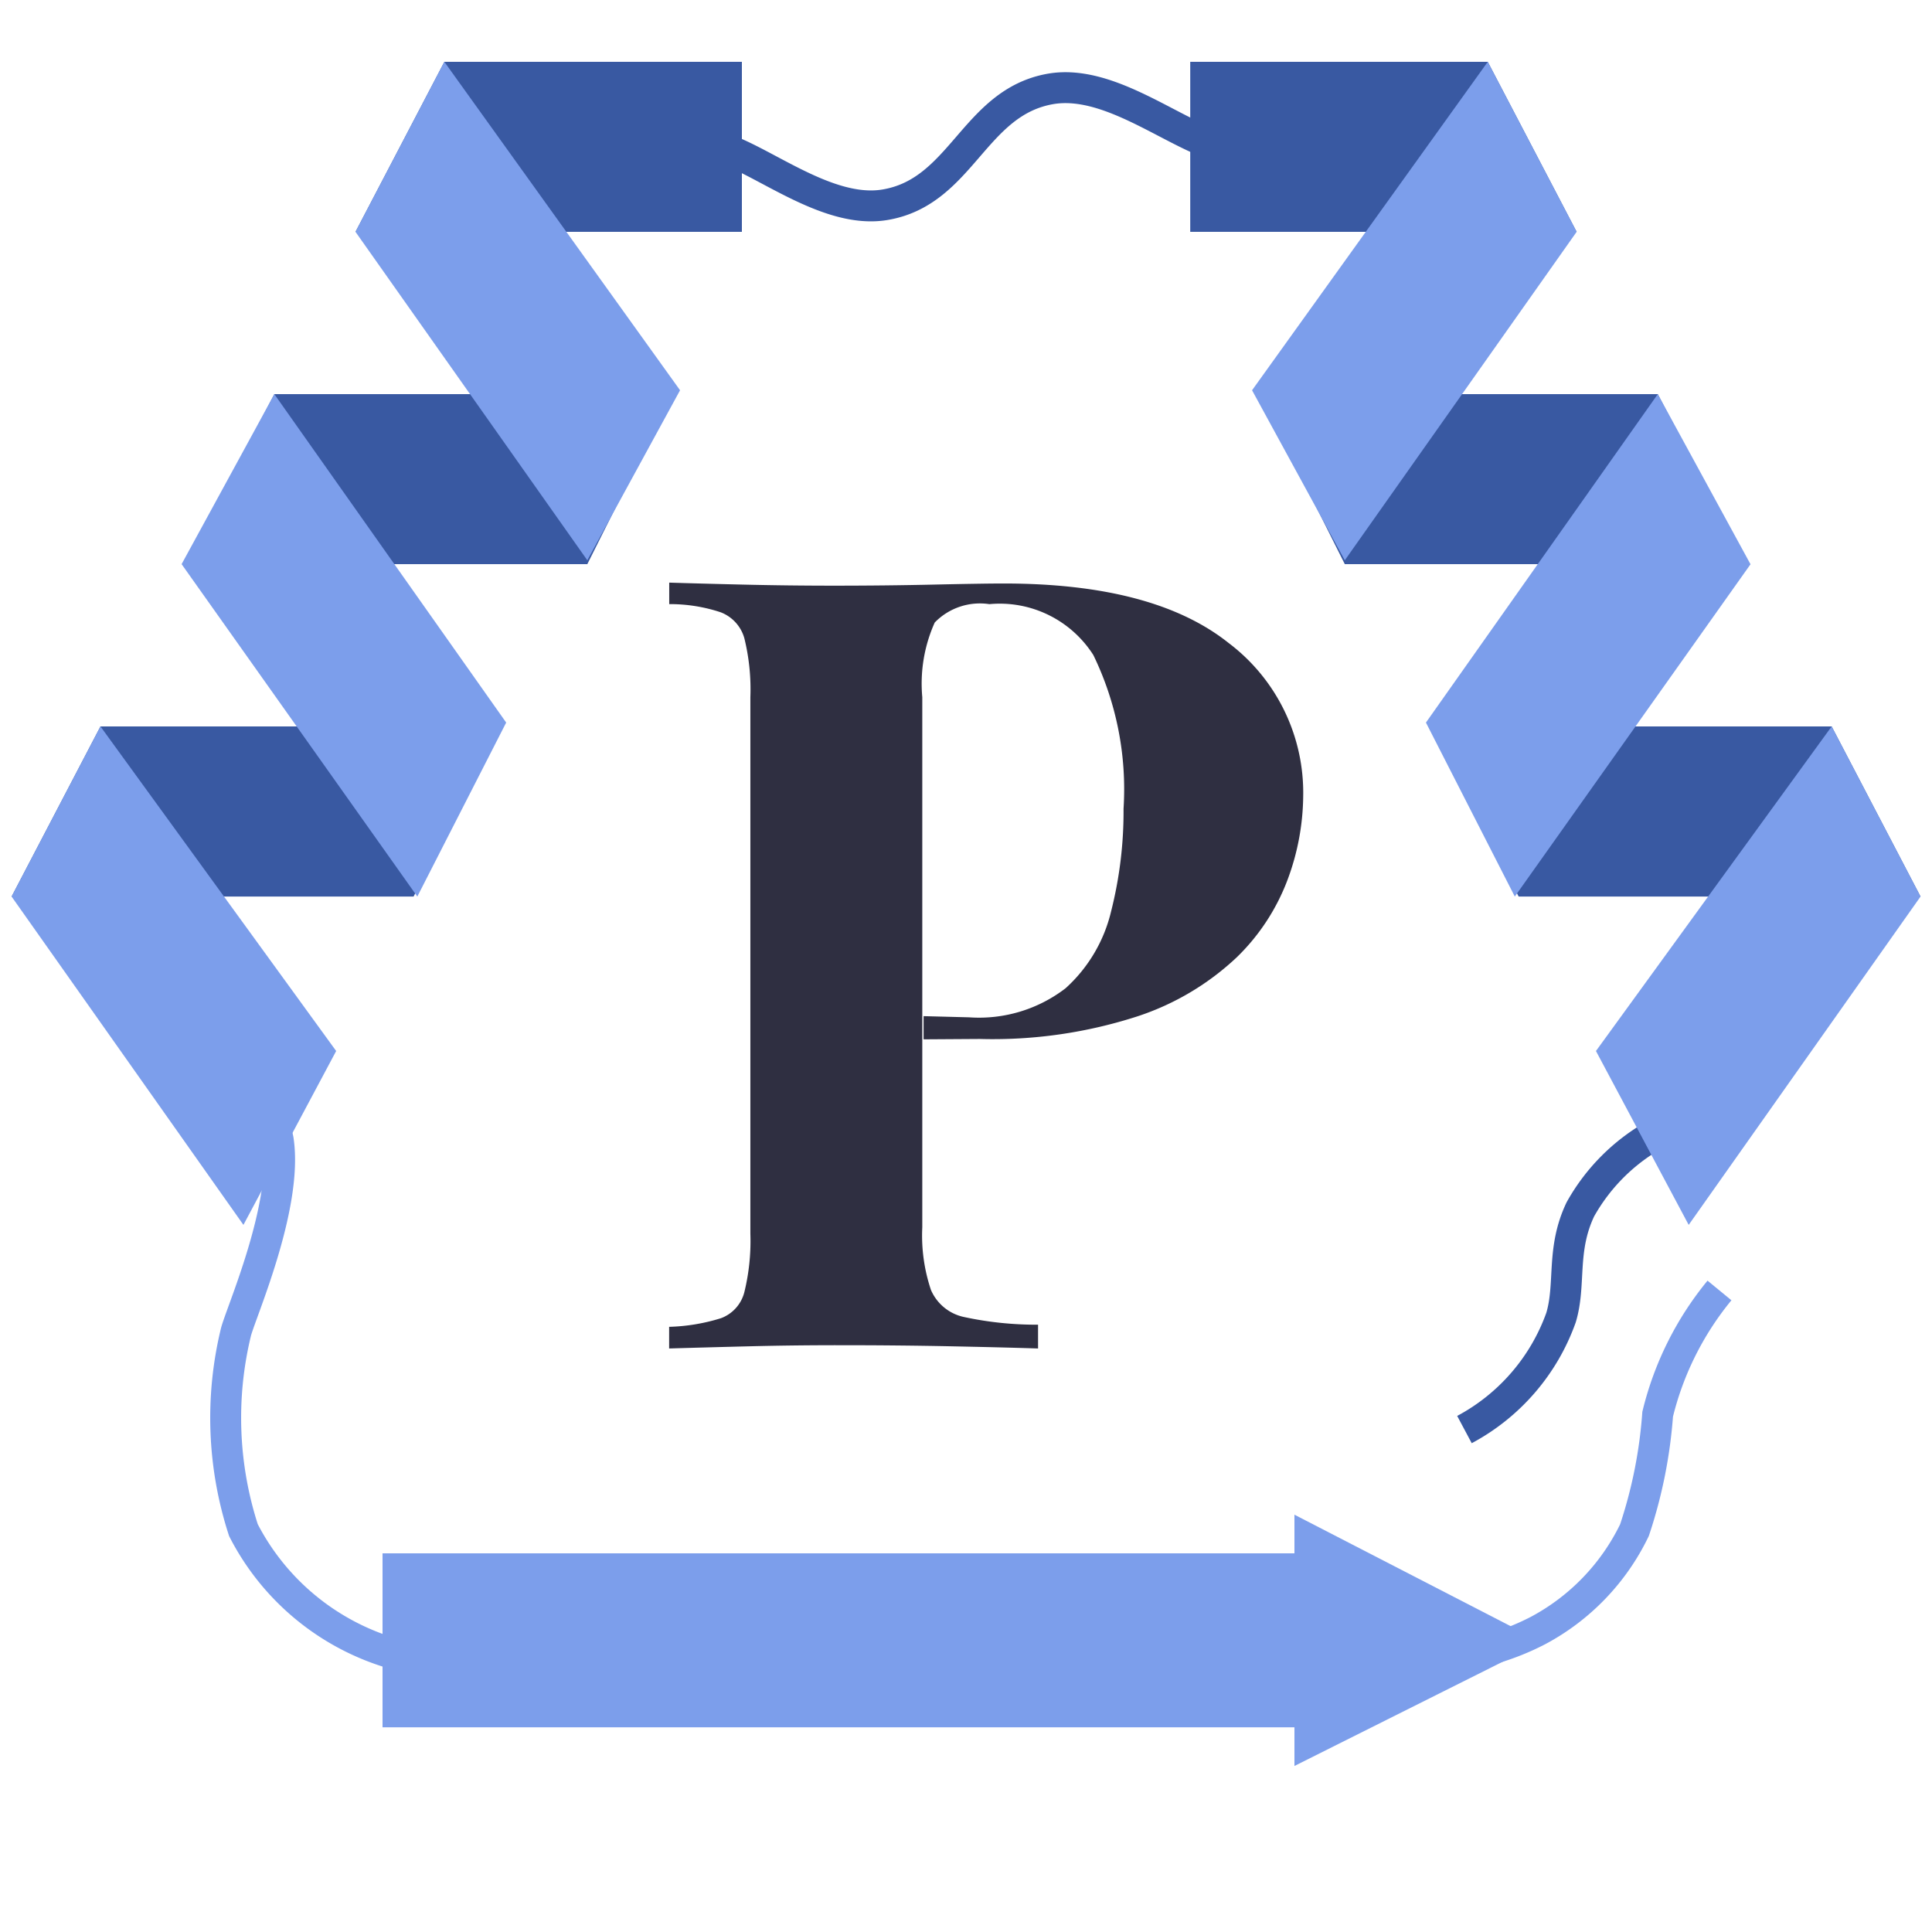 <svg id="环" xmlns="http://www.w3.org/2000/svg" width="64" height="64" viewBox="0 0 64 64">
  <defs>
    <style>
      .cls-1, .cls-2 {
        fill: none;
        stroke-width: 1.024px;
      }

      .cls-1 {
        stroke: #3959a2;
      }

      .cls-1, .cls-2, .cls-3, .cls-4, .cls-5 {
        fill-rule: evenodd;
      }

      .cls-2 {
        stroke: #7c9eeb;
      }

      .cls-3 {
        fill: #3959a2;
      }

      .cls-4 {
        fill: #7c9eeb;
      }

      .cls-5 {
        fill: #2f2f41;
      }
    </style>
  </defs>
  <path id="形状_1" data-name="形状 1" class="cls-1" d="M17.792,4.992a11.045,11.045,0,0,1,6.016-.128c1.423,0.4,3.579,2.237,5.5,1.92,2.558-.421,2.944-3.4,5.5-3.84,1.957-.333,4.088,1.509,5.632,1.92a11.016,11.016,0,0,0,5.76-.128"/>
  <path id="形状_2" data-name="形状 2" class="cls-2" d="M6.016,32.768a8.2,8.2,0,0,1,3.2,4.992c0.338,2.218-1.285,5.831-1.408,6.4a12.052,12.052,0,0,0,.256,6.528,8.124,8.124,0,0,0,4.992,4.1,8.382,8.382,0,0,0,6.016-.512"/>
  <path id="形状_3" data-name="形状 3" class="cls-1" d="M57.728,33.024a10.929,10.929,0,0,1-3.2,4.736,6.446,6.446,0,0,0-2.176,2.3c-0.641,1.346-.308,2.47-0.64,3.584a6.791,6.791,0,0,1-3.2,3.712"/>
  <path id="形状_4" data-name="形状 4" class="cls-2" d="M43.52,54.144a8.361,8.361,0,0,0,7.424-.128,7.42,7.42,0,0,0,3.2-3.328,15.687,15.687,0,0,0,.768-3.84,10.283,10.283,0,0,1,2.048-4.1"/>
  <path id="形状_1-2" data-name="形状 1" class="cls-3" d="M49.284,2.048H39.428V7.68h12.8Zm5.632,11.008H41.732l2.816,5.632H57.86Zm5.76,11.008H47.364L50.308,29.7H63.62Z"/>
  <path id="形状_2-2" data-name="形状 2" class="cls-4" d="M52.228,7.68L49.284,2.048l-7.808,10.88,3.072,5.632Zm2.688,5.376-7.68,10.88L50.18,29.7l7.808-11.008Zm1.024,27.52-3.072-5.76,7.808-10.752L63.62,29.7Z"/>
  <path id="形状_1-3" data-name="形状 1" class="cls-3" d="M14.72,2.048h9.856V7.68h-12.8ZM9.088,13.056H22.272l-2.816,5.632H6.144ZM3.328,24.064H16.64L13.7,29.7H0.384Z"/>
  <path id="形状_2-3" data-name="形状 2" class="cls-4" d="M11.776,7.68L14.72,2.048l7.808,10.88L19.456,18.56ZM9.088,13.056l7.68,10.88L13.824,29.7,6.016,18.688ZM8.064,40.576l3.072-5.76L3.328,24.064,0.384,29.7Z"/>
  <path id="形状_3-2" data-name="形状 3" class="cls-4" d="M12.672,51.456H42.88v-1.28L51.072,54.4,42.88,58.5v-1.28H12.672v-5.76Z"/>
  <path id="P" class="cls-5" d="M22.169,20.012a5.33,5.33,0,0,1,1.7.269,1.294,1.294,0,0,1,.788.86,7.077,7.077,0,0,1,.2,1.953V40.871a7.1,7.1,0,0,1-.2,1.935,1.247,1.247,0,0,1-.771.86,6.322,6.322,0,0,1-1.72.287V44.67q1.183-.035,2.652-0.072t3.011-.036q1.935,0,3.691.036t2.867,0.072V43.882a11.322,11.322,0,0,1-2.437-.251,1.538,1.538,0,0,1-1.111-.9,5.658,5.658,0,0,1-.287-2.079V23.095a4.936,4.936,0,0,1,.412-2.473,2.088,2.088,0,0,1,1.81-.609A3.677,3.677,0,0,1,36.219,21.7a10.179,10.179,0,0,1,1,5.089,13.447,13.447,0,0,1-.412,3.4A4.985,4.985,0,0,1,35.3,32.736,4.7,4.7,0,0,1,32.1,33.7l-1.505-.039v0.768l1.863-.012a15.55,15.55,0,0,0,5.233-.753,8.8,8.8,0,0,0,3.279-1.953,7.014,7.014,0,0,0,1.7-2.616,8.1,8.1,0,0,0,.5-2.706A6.214,6.214,0,0,0,40.7,21.3q-2.473-1.971-7.455-1.971-0.681,0-2.294.036t-3.333.036q-1.505,0-3.029-.036T22.169,19.3v0.717Z"/>
</svg>
